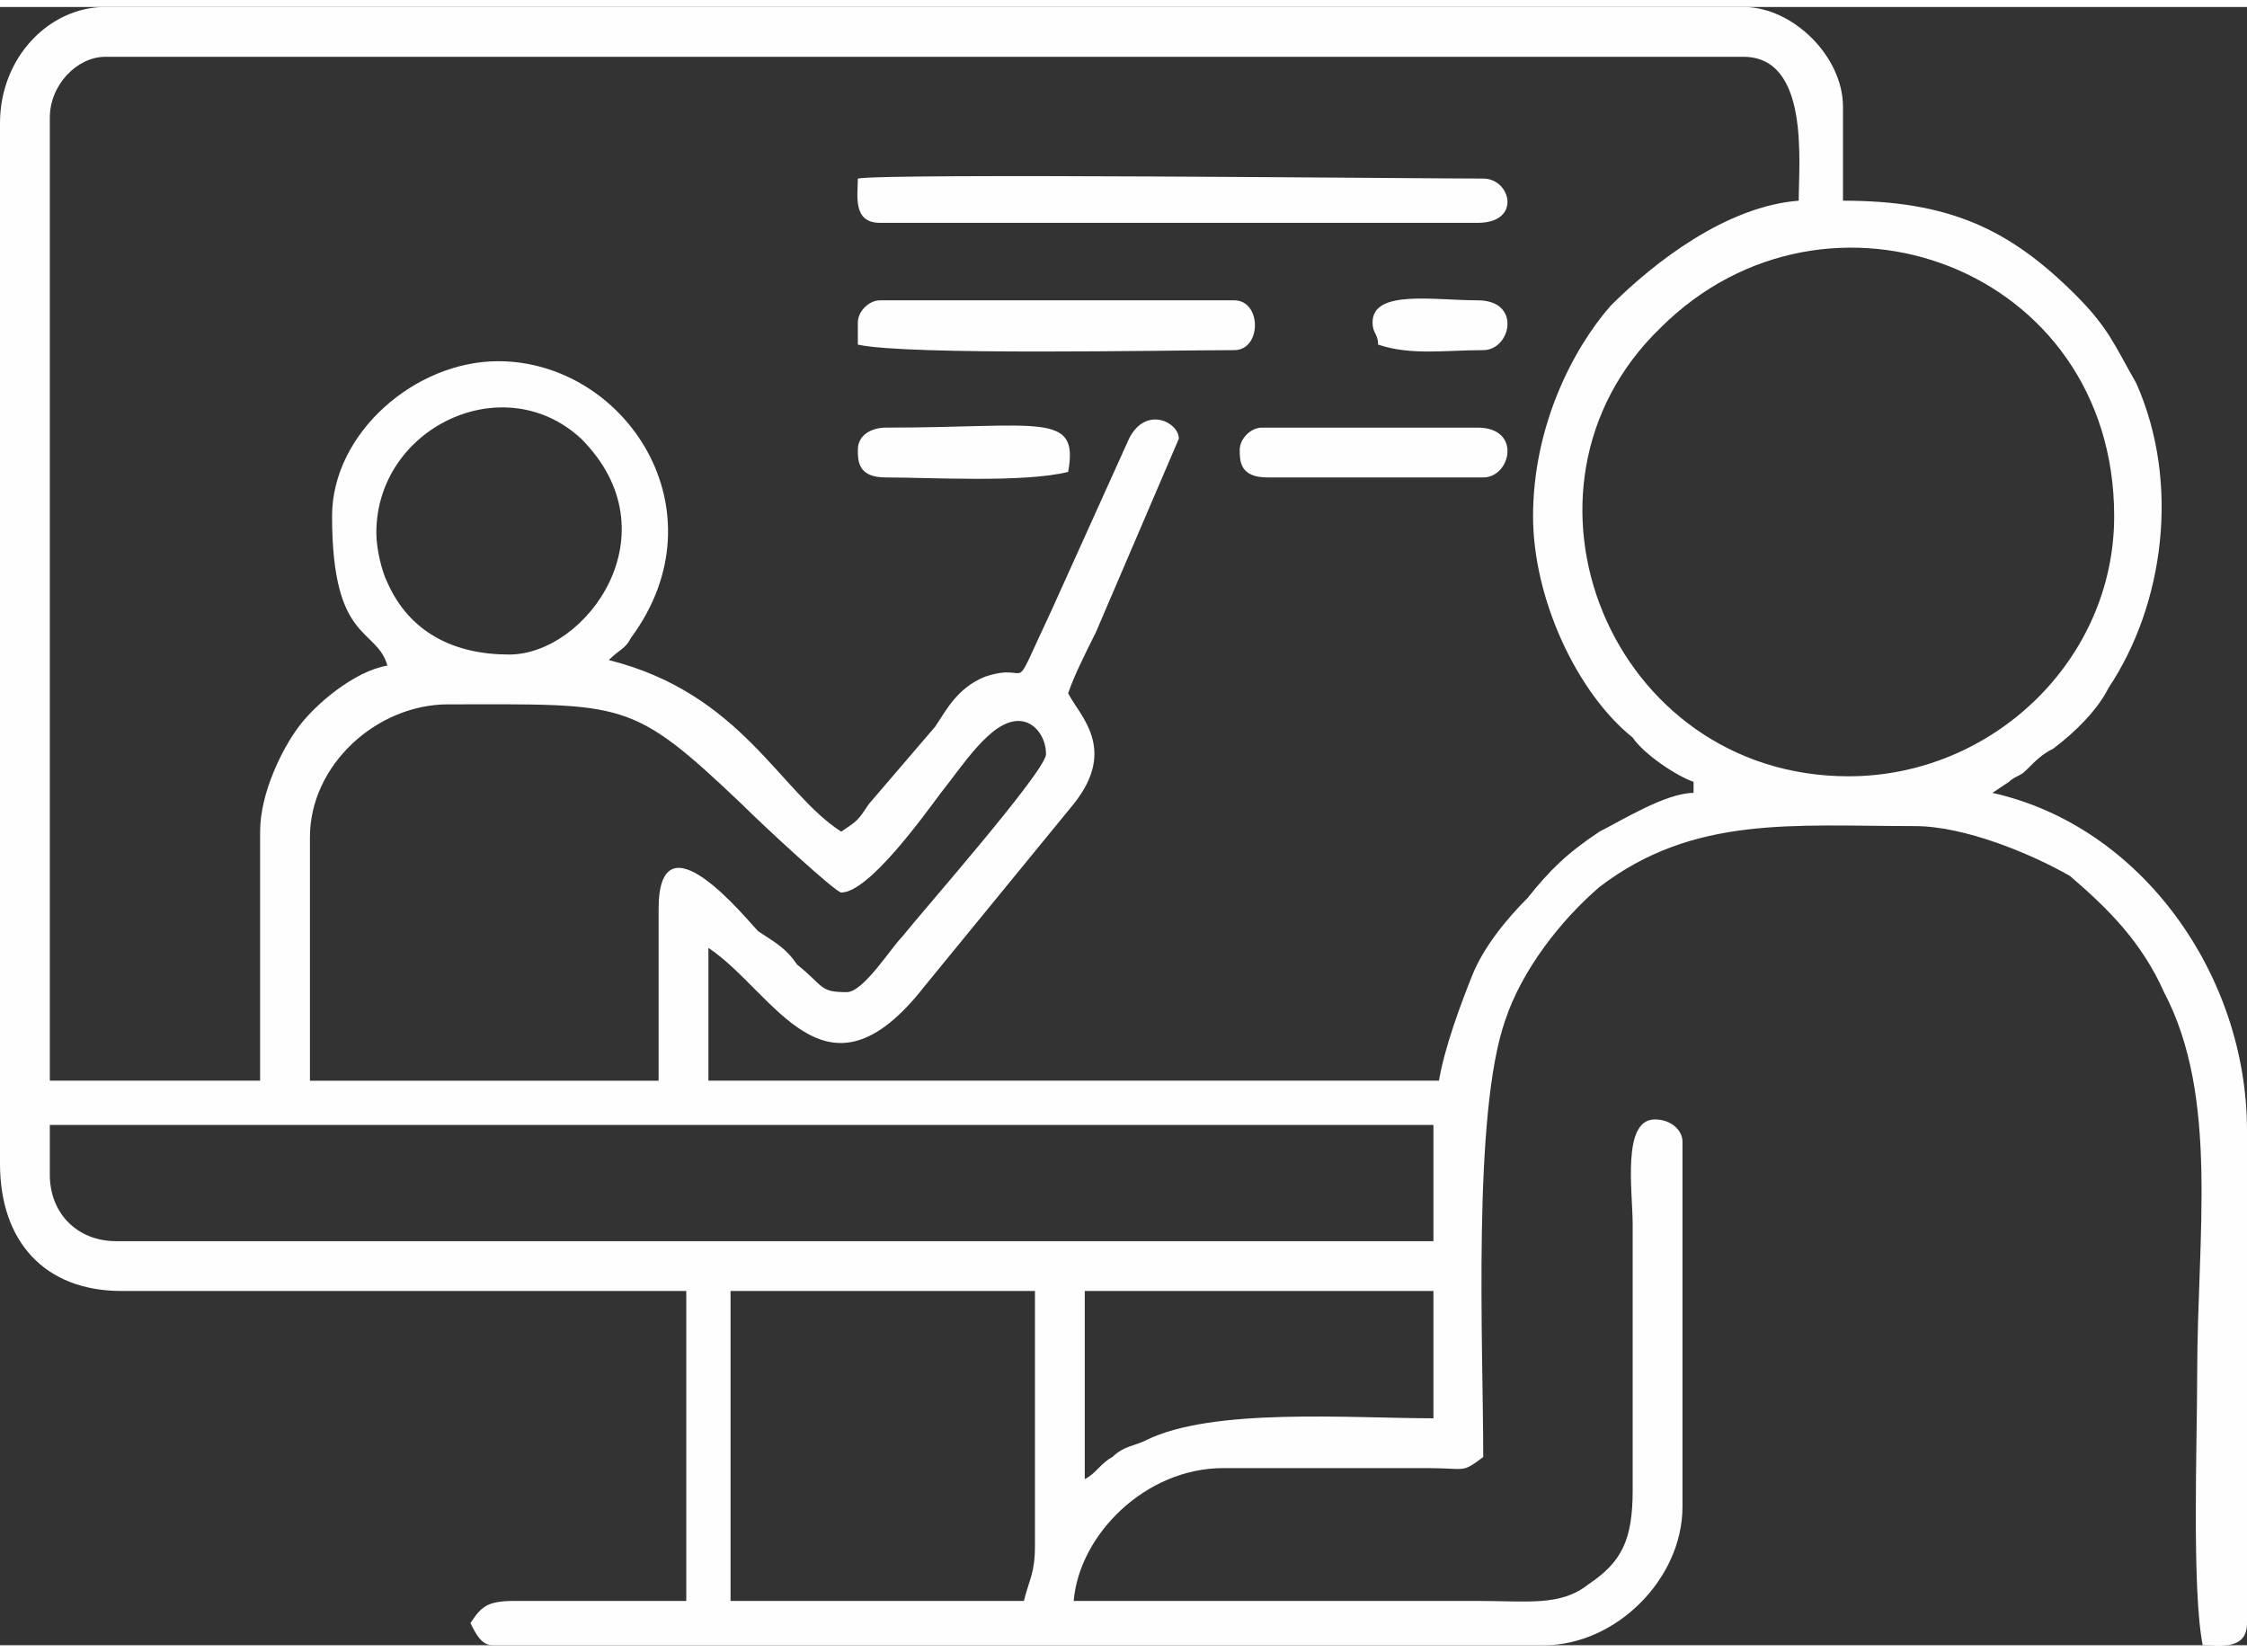 <?xml version="1.0" encoding="UTF-8"?>
<!DOCTYPE svg PUBLIC "-//W3C//DTD SVG 1.1//EN" "http://www.w3.org/Graphics/SVG/1.1/DTD/svg11.dtd">
<!-- Creator: CorelDRAW -->
<svg xmlns="http://www.w3.org/2000/svg" xml:space="preserve" width="68px" height="50px" version="1.1" style="shape-rendering:geometricPrecision; text-rendering:geometricPrecision; image-rendering:optimizeQuality; fill-rule:evenodd; clip-rule:evenodd"
viewBox="0 0 4.06 2.96"
 xmlns:xlink="http://www.w3.org/1999/xlink"
 xmlns:xodm="http://www.corel.com/coreldraw/odm/2003">
 <rect x="0" y="0" width="4.06" height="2.96" fill="#333333" stroke="none"/>
 <defs>
  <style type="text/css">
   <![CDATA[
    .fil0 {fill:#FEFEFE}
   ]]>
  </style>
 </defs>
 <g id="Слой_x0020_1">
  <path class="fil0" d="M1.85 2.88l-0.53 0 0 -0.56 0.55 0 0 0.46c0,0.05 -0.01,0.06 -0.02,0.1zm0.63 -2.31c0,0.02 0.01,0.02 0.01,0.04 0.06,0.02 0.12,0.01 0.19,0.01 0.05,0 0.07,-0.09 -0.01,-0.09 -0.08,0 -0.19,-0.02 -0.19,0.04zm-0.93 0.23c0,0.02 0,0.05 0.05,0.05 0.08,0 0.25,0.01 0.33,-0.01 0.02,-0.11 -0.05,-0.08 -0.33,-0.08 -0.02,0 -0.05,0.01 -0.05,0.04zm0.69 0c0,0.02 0,0.05 0.05,0.05l0.39 0c0.05,0 0.07,-0.09 -0.01,-0.09l-0.39 0c-0.02,0 -0.04,0.02 -0.04,0.04zm-0.69 -0.23c0,0.02 0,0.02 0,0.04 0.09,0.02 0.56,0.01 0.68,0.01 0.05,0 0.05,-0.09 0,-0.09l-0.64 0c-0.02,0 -0.04,0.02 -0.04,0.04zm0 -0.26c0,0.03 -0.01,0.08 0.04,0.08l1.08 0c0.08,0 0.06,-0.08 0.01,-0.08 -0.13,0 -1.08,-0.01 -1.13,0zm0.41 2.35l0 -0.34 0.63 0 0 0.23c-0.15,0 -0.4,-0.02 -0.52,0.04 -0.02,0.01 -0.04,0.01 -0.06,0.03 -0.02,0.01 -0.03,0.03 -0.05,0.04zm-1.87 -0.55l0 -0.09 2.5 0 0 0.21 -2.38 0c-0.07,0 -0.12,-0.05 -0.12,-0.12zm1.44 -0.33c-0.05,0 -0.04,-0.01 -0.09,-0.05 -0.02,-0.03 -0.04,-0.04 -0.07,-0.06 -0.02,-0.02 -0.18,-0.22 -0.18,-0.04l0 0.31 -0.63 0 0 -0.44c0,-0.13 0.12,-0.24 0.25,-0.24 0.32,0 0.33,-0.01 0.53,0.18 0.04,0.04 0.17,0.16 0.18,0.16 0.05,0 0.15,-0.14 0.18,-0.18 0.04,-0.05 0.09,-0.13 0.14,-0.13 0.03,0 0.05,0.03 0.05,0.06 0,0.03 -0.22,0.28 -0.26,0.33 -0.02,0.02 -0.07,0.1 -0.1,0.1zm1.81 -0.39c-0.43,0 -0.64,-0.52 -0.34,-0.81 0.3,-0.3 0.82,-0.11 0.82,0.34 0,0.26 -0.22,0.47 -0.48,0.47zm-2.66 -0.44c0,-0.19 0.23,-0.3 0.37,-0.17 0.17,0.17 0.01,0.39 -0.13,0.39 -0.1,0 -0.18,-0.04 -0.22,-0.13 -0.01,-0.02 -0.02,-0.06 -0.02,-0.09zm2.09 -0.03c0,0.15 0.08,0.32 0.18,0.4 0.02,0.03 0.08,0.07 0.11,0.08l0 0.02c-0.05,0 -0.13,0.05 -0.17,0.07 -0.06,0.04 -0.09,0.07 -0.13,0.12 -0.04,0.04 -0.08,0.09 -0.1,0.14 -0.02,0.05 -0.05,0.13 -0.06,0.19l-1.32 0 0 -0.24c0.12,0.08 0.21,0.3 0.39,0.07l0.27 -0.33c0.08,-0.1 0.01,-0.16 -0.01,-0.2 0.01,-0.03 0.03,-0.07 0.05,-0.11l0.15 -0.35c0,-0.03 -0.06,-0.06 -0.09,0l-0.14 0.31c-0.08,0.17 -0.03,0.09 -0.12,0.12 -0.05,0.02 -0.07,0.06 -0.09,0.09l-0.12 0.14c-0.02,0.03 -0.02,0.03 -0.05,0.05 -0.11,-0.07 -0.18,-0.25 -0.42,-0.31 0.02,-0.02 0.03,-0.02 0.04,-0.04 0.17,-0.23 -0.01,-0.5 -0.24,-0.5 -0.15,0 -0.3,0.13 -0.3,0.28 0,0.23 0.08,0.2 0.1,0.27 -0.06,0.01 -0.13,0.07 -0.16,0.11 -0.03,0.04 -0.07,0.12 -0.07,0.19l0 0.45 -0.38 0 0 -1.74c0,-0.06 0.05,-0.11 0.1,-0.11l2.96 0c0.12,0 0.1,0.19 0.1,0.26 -0.13,0.01 -0.26,0.11 -0.34,0.19 -0.07,0.08 -0.14,0.22 -0.14,0.38zm-2.77 -0.71l0 1.88c0,0.14 0.08,0.23 0.22,0.23l1.02 0 0 0.56 -0.31 0c-0.05,0 -0.06,0.01 -0.08,0.04 0.01,0.02 0.02,0.04 0.04,0.04l1.9 0c0.13,0 0.25,-0.12 0.25,-0.25l0 -0.66c0,-0.02 -0.02,-0.04 -0.05,-0.04 -0.06,0 -0.04,0.13 -0.04,0.19l0 0.48c0,0.09 -0.02,0.13 -0.08,0.17 -0.05,0.04 -0.11,0.03 -0.2,0.03l-0.73 0c0.01,-0.12 0.13,-0.24 0.27,-0.24l0.37 0c0.07,0 0.06,0.01 0.1,-0.02 0,-0.2 -0.02,-0.62 0.04,-0.79 0.03,-0.09 0.1,-0.18 0.17,-0.24 0.17,-0.13 0.35,-0.11 0.57,-0.11 0.09,0 0.21,0.05 0.28,0.09 0.07,0.06 0.13,0.12 0.17,0.21 0.1,0.19 0.06,0.44 0.06,0.69 0,0.12 -0.01,0.39 0.01,0.49 0.03,0 0.08,0.01 0.08,-0.04l0 -0.89c0,-0.28 -0.19,-0.55 -0.46,-0.61l0.03 -0.02c0.01,-0.01 0.02,-0.01 0.03,-0.02 0.02,-0.02 0.03,-0.03 0.05,-0.04 0.04,-0.03 0.08,-0.07 0.1,-0.11 0.1,-0.15 0.13,-0.37 0.05,-0.55 -0.04,-0.07 -0.05,-0.1 -0.11,-0.16 -0.12,-0.12 -0.23,-0.17 -0.42,-0.17l0 -0.17c0,-0.09 -0.09,-0.18 -0.18,-0.18l-2.96 0c-0.1,0 -0.19,0.09 -0.19,0.21z"/>
 </g>
</svg>
